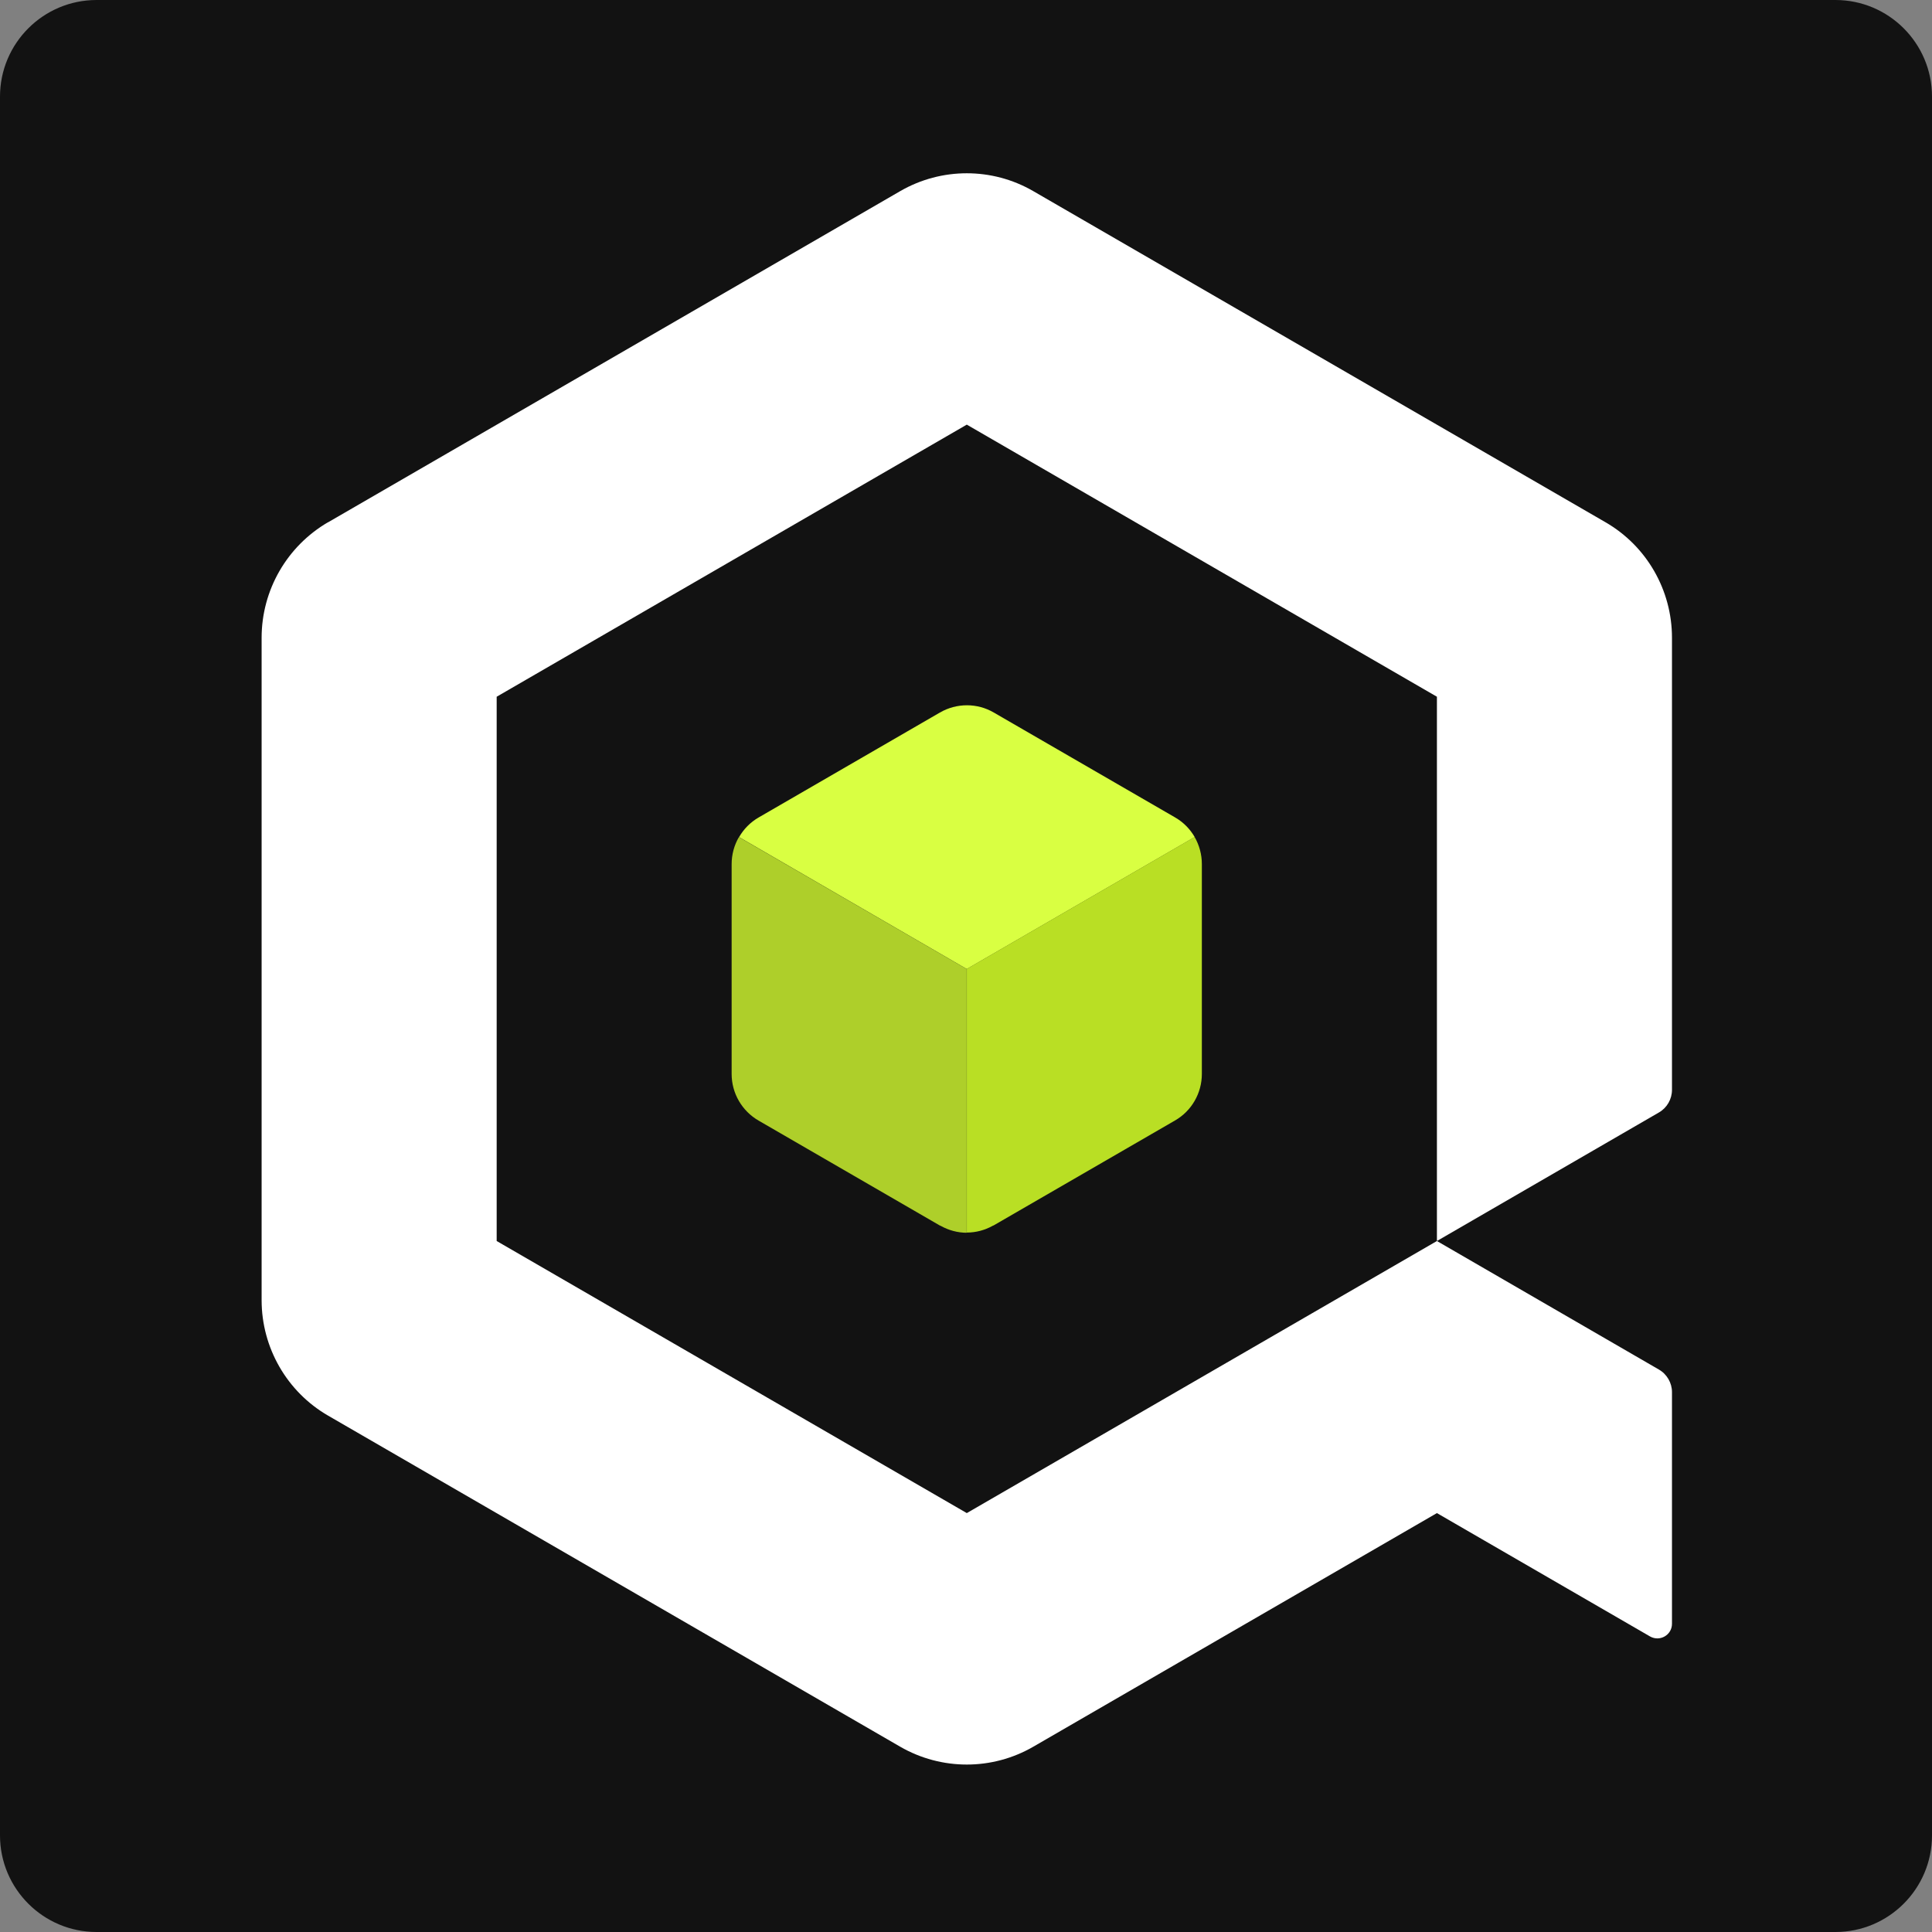 <svg xmlns="http://www.w3.org/2000/svg" xmlns:xlink="http://www.w3.org/1999/xlink" width="100" zoomAndPan="magnify" viewBox="0 0 75 75" height="100" preserveAspectRatio="xMidYMid meet" version="1.0"><rect x="0" y="0" width="75" height="75" fill="#808080" stroke="none"/><defs><clipPath id="88460ac87f"><path d="M 3.75 0 L 71.25 0 C 73.32 0 75 1.68 75 3.75 L 75 71.25 C 75 73.32 73.32 75 71.25 75 L 3.75 75 C 1.68 75 0 73.32 0 71.25 L 0 3.75 C 0 1.68 1.68 0 3.75 0 Z M 3.75 0 " clip-rule="nonzero"/></clipPath><clipPath id="d77dc80312"><path d="M 10.156 6.492 L 64.906 6.492 L 64.906 68.742 L 10.156 68.742 Z M 10.156 6.492 " clip-rule="nonzero"/></clipPath></defs><g clip-path="url(#88460ac87f)"><rect x="-7.5" width="90" fill="#121212" y="-7.5" height="90" fill-opacity="1"/></g><g clip-path="url(#d77dc80312)"><path fill="#ffffff" d="M 12.734 20.277 L 34.949 7.418 C 36.547 6.496 38.516 6.496 40.109 7.418 L 62.324 20.273 C 63.922 21.195 64.906 22.906 64.906 24.758 L 64.906 42.305 C 64.906 42.672 64.711 43.008 64.395 43.188 L 55.781 48.176 L 55.781 27.047 C 55.781 27.047 37.531 16.484 37.531 16.484 L 19.281 27.047 L 19.281 48.176 L 37.531 58.738 L 55.781 48.176 L 64.395 53.164 C 64.711 53.344 64.906 53.684 64.906 54.043 L 64.906 63.035 C 64.906 63.473 64.434 63.742 64.055 63.527 L 55.781 58.738 L 40.109 67.809 C 38.516 68.73 36.547 68.73 34.949 67.809 L 12.734 54.953 C 11.141 54.031 10.156 52.32 10.156 50.473 L 10.156 24.758 C 10.156 22.906 11.141 21.203 12.734 20.273 Z M 12.734 20.277 " fill-opacity="1" fill-rule="nonzero"/></g><path fill="#aecf2a" d="M 37.527 37.617 L 37.527 47.855 C 37.18 47.855 36.828 47.762 36.516 47.586 C 36.508 47.586 36.492 47.578 36.484 47.574 L 29.453 43.504 C 28.801 43.129 28.402 42.438 28.402 41.691 L 28.402 33.547 C 28.402 33.172 28.5 32.812 28.684 32.496 Z M 37.527 37.617 " fill-opacity="1" fill-rule="nonzero"/><path fill="#d9ff42" d="M 46.375 32.496 L 37.531 37.617 L 28.691 32.496 C 28.871 32.184 29.129 31.918 29.457 31.73 L 36.488 27.66 C 37.137 27.285 37.938 27.285 38.578 27.66 L 45.613 31.73 C 45.613 31.73 45.629 31.738 45.633 31.742 C 45.949 31.926 46.203 32.191 46.379 32.496 Z M 46.375 32.496 " fill-opacity="1" fill-rule="nonzero"/><path fill="#b9df24" d="M 46.656 33.543 L 46.656 41.688 C 46.656 42.438 46.258 43.129 45.609 43.5 L 38.574 47.57 C 38.574 47.57 38.551 47.582 38.543 47.582 C 38.23 47.758 37.879 47.848 37.531 47.848 L 37.531 37.613 L 46.375 32.492 C 46.555 32.805 46.656 33.168 46.656 33.543 Z M 46.656 33.543 " fill-opacity="1" fill-rule="nonzero"/></svg>